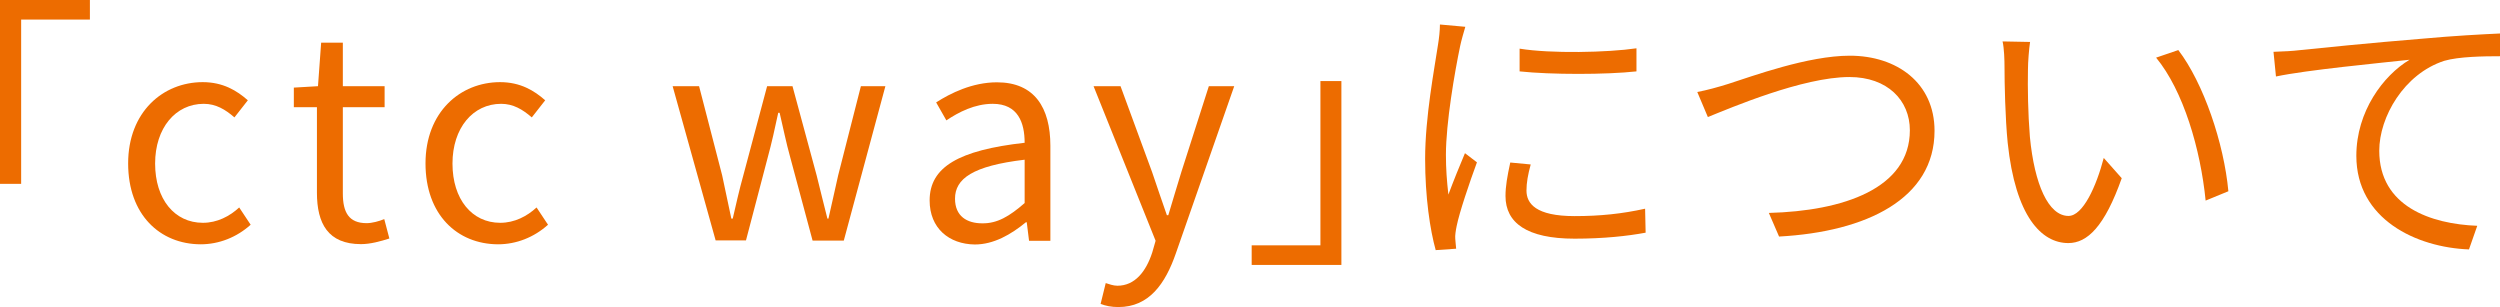 <?xml version="1.0" encoding="utf-8"?>
<!-- Generator: Adobe Illustrator 27.3.1, SVG Export Plug-In . SVG Version: 6.00 Build 0)  -->
<svg version="1.1" id="レイヤー_1" xmlns="http://www.w3.org/2000/svg" xmlns:xlink="http://www.w3.org/1999/xlink" x="0px"
	 y="0px" viewBox="0 0 141.83 17.42" style="enable-background:new 0 0 141.83 17.42;" xml:space="preserve">
<style type="text/css">
	.st0{fill:#ED6C00;}
</style>
<g>
	<g>
		<path class="st0" d="M5.1,0v1.11H1.2v9.32H0V0H5.1z"/>
		<path class="st0" d="M7.27,9.27c0-2.92,1.98-4.61,4.23-4.61c1.15,0,1.94,0.48,2.56,1.03L13.3,6.66c-0.52-0.45-1.05-0.77-1.74-0.77
			c-1.6,0-2.76,1.37-2.76,3.39s1.1,3.36,2.71,3.36c0.81,0,1.52-0.37,2.06-0.87l0.65,0.98c-0.79,0.71-1.79,1.11-2.84,1.11
			C9.07,13.85,7.27,12.18,7.27,9.27z"/>
		<path class="st0" d="M17.98,10.93V6.08h-1.31V4.97l1.37-0.08l0.18-2.47h1.23v2.47h2.37v1.19h-2.37v4.89
			c0,1.08,0.34,1.69,1.35,1.69c0.31,0,0.71-0.11,1-0.23l0.29,1.1c-0.5,0.16-1.08,0.32-1.61,0.32
			C18.61,13.85,17.98,12.68,17.98,10.93z"/>
		<path class="st0" d="M24.14,9.27c0-2.92,1.98-4.61,4.23-4.61c1.15,0,1.94,0.48,2.56,1.03l-0.76,0.97
			c-0.52-0.45-1.05-0.77-1.74-0.77c-1.6,0-2.76,1.37-2.76,3.39s1.1,3.36,2.71,3.36c0.81,0,1.52-0.37,2.06-0.87l0.65,0.98
			c-0.79,0.71-1.79,1.11-2.84,1.11C25.94,13.85,24.14,12.18,24.14,9.27z"/>
		<path class="st0" d="M38.16,4.89h1.5l1.31,5.06c0.18,0.84,0.35,1.63,0.52,2.45h0.08c0.19-0.82,0.37-1.63,0.6-2.45l1.35-5.06h1.44
			l1.37,5.06c0.21,0.84,0.4,1.63,0.61,2.45H47c0.19-0.82,0.36-1.61,0.55-2.45l1.29-5.06h1.39l-2.36,8.76H46.1l-1.27-4.73
			c-0.23-0.82-0.39-1.63-0.6-2.52h-0.08c-0.19,0.89-0.37,1.71-0.6,2.55l-1.23,4.69H40.6L38.16,4.89z"/>
		<path class="st0" d="M52.74,11.37c0-1.9,1.66-2.85,5.39-3.27c0-1.13-0.37-2.21-1.81-2.21c-1.02,0-1.93,0.47-2.63,0.94l-0.58-1.02
			c0.81-0.52,2.05-1.14,3.45-1.14c2.13,0,3.03,1.44,3.03,3.6v5.39h-1.21l-0.13-1.05H58.2c-0.84,0.69-1.82,1.26-2.9,1.26
			C53.84,13.85,52.74,12.95,52.74,11.37z M58.13,11.52V9.06c-2.95,0.35-3.95,1.08-3.95,2.21c0,1,0.68,1.4,1.55,1.4
			C56.58,12.68,57.27,12.27,58.13,11.52z"/>
		<path class="st0" d="M62.44,17.24l0.29-1.18c0.18,0.06,0.44,0.15,0.66,0.15c1,0,1.63-0.81,1.98-1.89l0.19-0.66l-3.52-8.77h1.53
			l1.79,4.87c0.26,0.76,0.56,1.66,0.84,2.45h0.08c0.24-0.79,0.5-1.68,0.74-2.45l1.56-4.87h1.44l-3.31,9.48
			c-0.6,1.73-1.52,3.05-3.26,3.05C63.05,17.42,62.71,17.35,62.44,17.24z"/>
		<path class="st0" d="M71.01,15.03v-1.11h3.9V4.6h1.19v10.43C76.1,15.03,71.01,15.03,71.01,15.03z"/>
		<path class="st0" d="M82.84,2.6c-0.31,1.48-0.81,4.37-0.81,6.18c0,0.79,0.05,1.47,0.14,2.26c0.27-0.73,0.66-1.69,0.94-2.35
			l0.68,0.52c-0.42,1.14-1,2.85-1.15,3.61c-0.05,0.24-0.1,0.55-0.08,0.73s0.03,0.4,0.05,0.56l-1.16,0.08c-0.32-1.15-0.6-3-0.6-5.18
			c0-2.37,0.53-5.13,0.73-6.47c0.06-0.37,0.11-0.79,0.11-1.15l1.44,0.13C83.05,1.79,82.9,2.31,82.84,2.6z M86.6,10.81
			c0,0.74,0.53,1.45,2.73,1.45c1.45,0,2.69-0.13,4-0.42l0.03,1.36c-1.02,0.19-2.37,0.34-4.03,0.34c-2.71,0-3.92-0.9-3.92-2.42
			c0-0.55,0.1-1.11,0.27-1.9l1.16,0.11C86.68,9.92,86.6,10.37,86.6,10.81z M92.84,2.74v1.31c-1.73,0.19-4.85,0.19-6.63,0V2.76
			C87.97,3.05,91.23,2.98,92.84,2.74z"/>
		<path class="st0" d="M98.05,4.76c1.37-0.44,4.53-1.6,6.89-1.6c2.68,0,4.81,1.55,4.81,4.26c0,3.85-3.85,5.73-8.82,6l-0.58-1.34
			c4.23-0.11,8-1.39,8-4.69c0-1.69-1.26-3.02-3.43-3.02c-2.65,0-6.76,1.76-8.03,2.27l-0.6-1.42C96.86,5.11,97.44,4.95,98.05,4.76z"
			/>
		<path class="st0" d="M115.05,3.95c-0.02,1.02,0,2.48,0.11,3.82c0.26,2.69,1.05,4.48,2.19,4.48c0.82,0,1.58-1.68,2-3.29l1.02,1.15
			c-0.97,2.74-1.95,3.68-3.03,3.68c-1.53,0-3-1.52-3.44-5.69c-0.14-1.4-0.18-3.37-0.18-4.31c0-0.37-0.02-1.05-0.11-1.44l1.56,0.03
			C115.11,2.77,115.05,3.53,115.05,3.95z M126.42,10.85l-1.29,0.53c-0.29-2.92-1.26-6.23-2.81-8.11l1.26-0.43
			C125.01,4.71,126.17,8.13,126.42,10.85z"/>
		<path class="st0" d="M130.42,2.85c1.05-0.11,4.1-0.42,7.06-0.66c1.76-0.16,3.27-0.24,4.35-0.29v1.29c-0.92,0-2.34,0.02-3.16,0.26
			c-2.29,0.74-3.69,3.19-3.69,5.1c0,3.16,2.93,4.16,5.56,4.26l-0.47,1.34c-2.98-0.11-6.39-1.71-6.39-5.31
			c0-2.52,1.53-4.56,3.02-5.45c-1.73,0.19-5.84,0.58-7.58,0.95l-0.14-1.4C129.59,2.92,130.11,2.89,130.42,2.85z"/>
	</g>
</g>
</svg>
